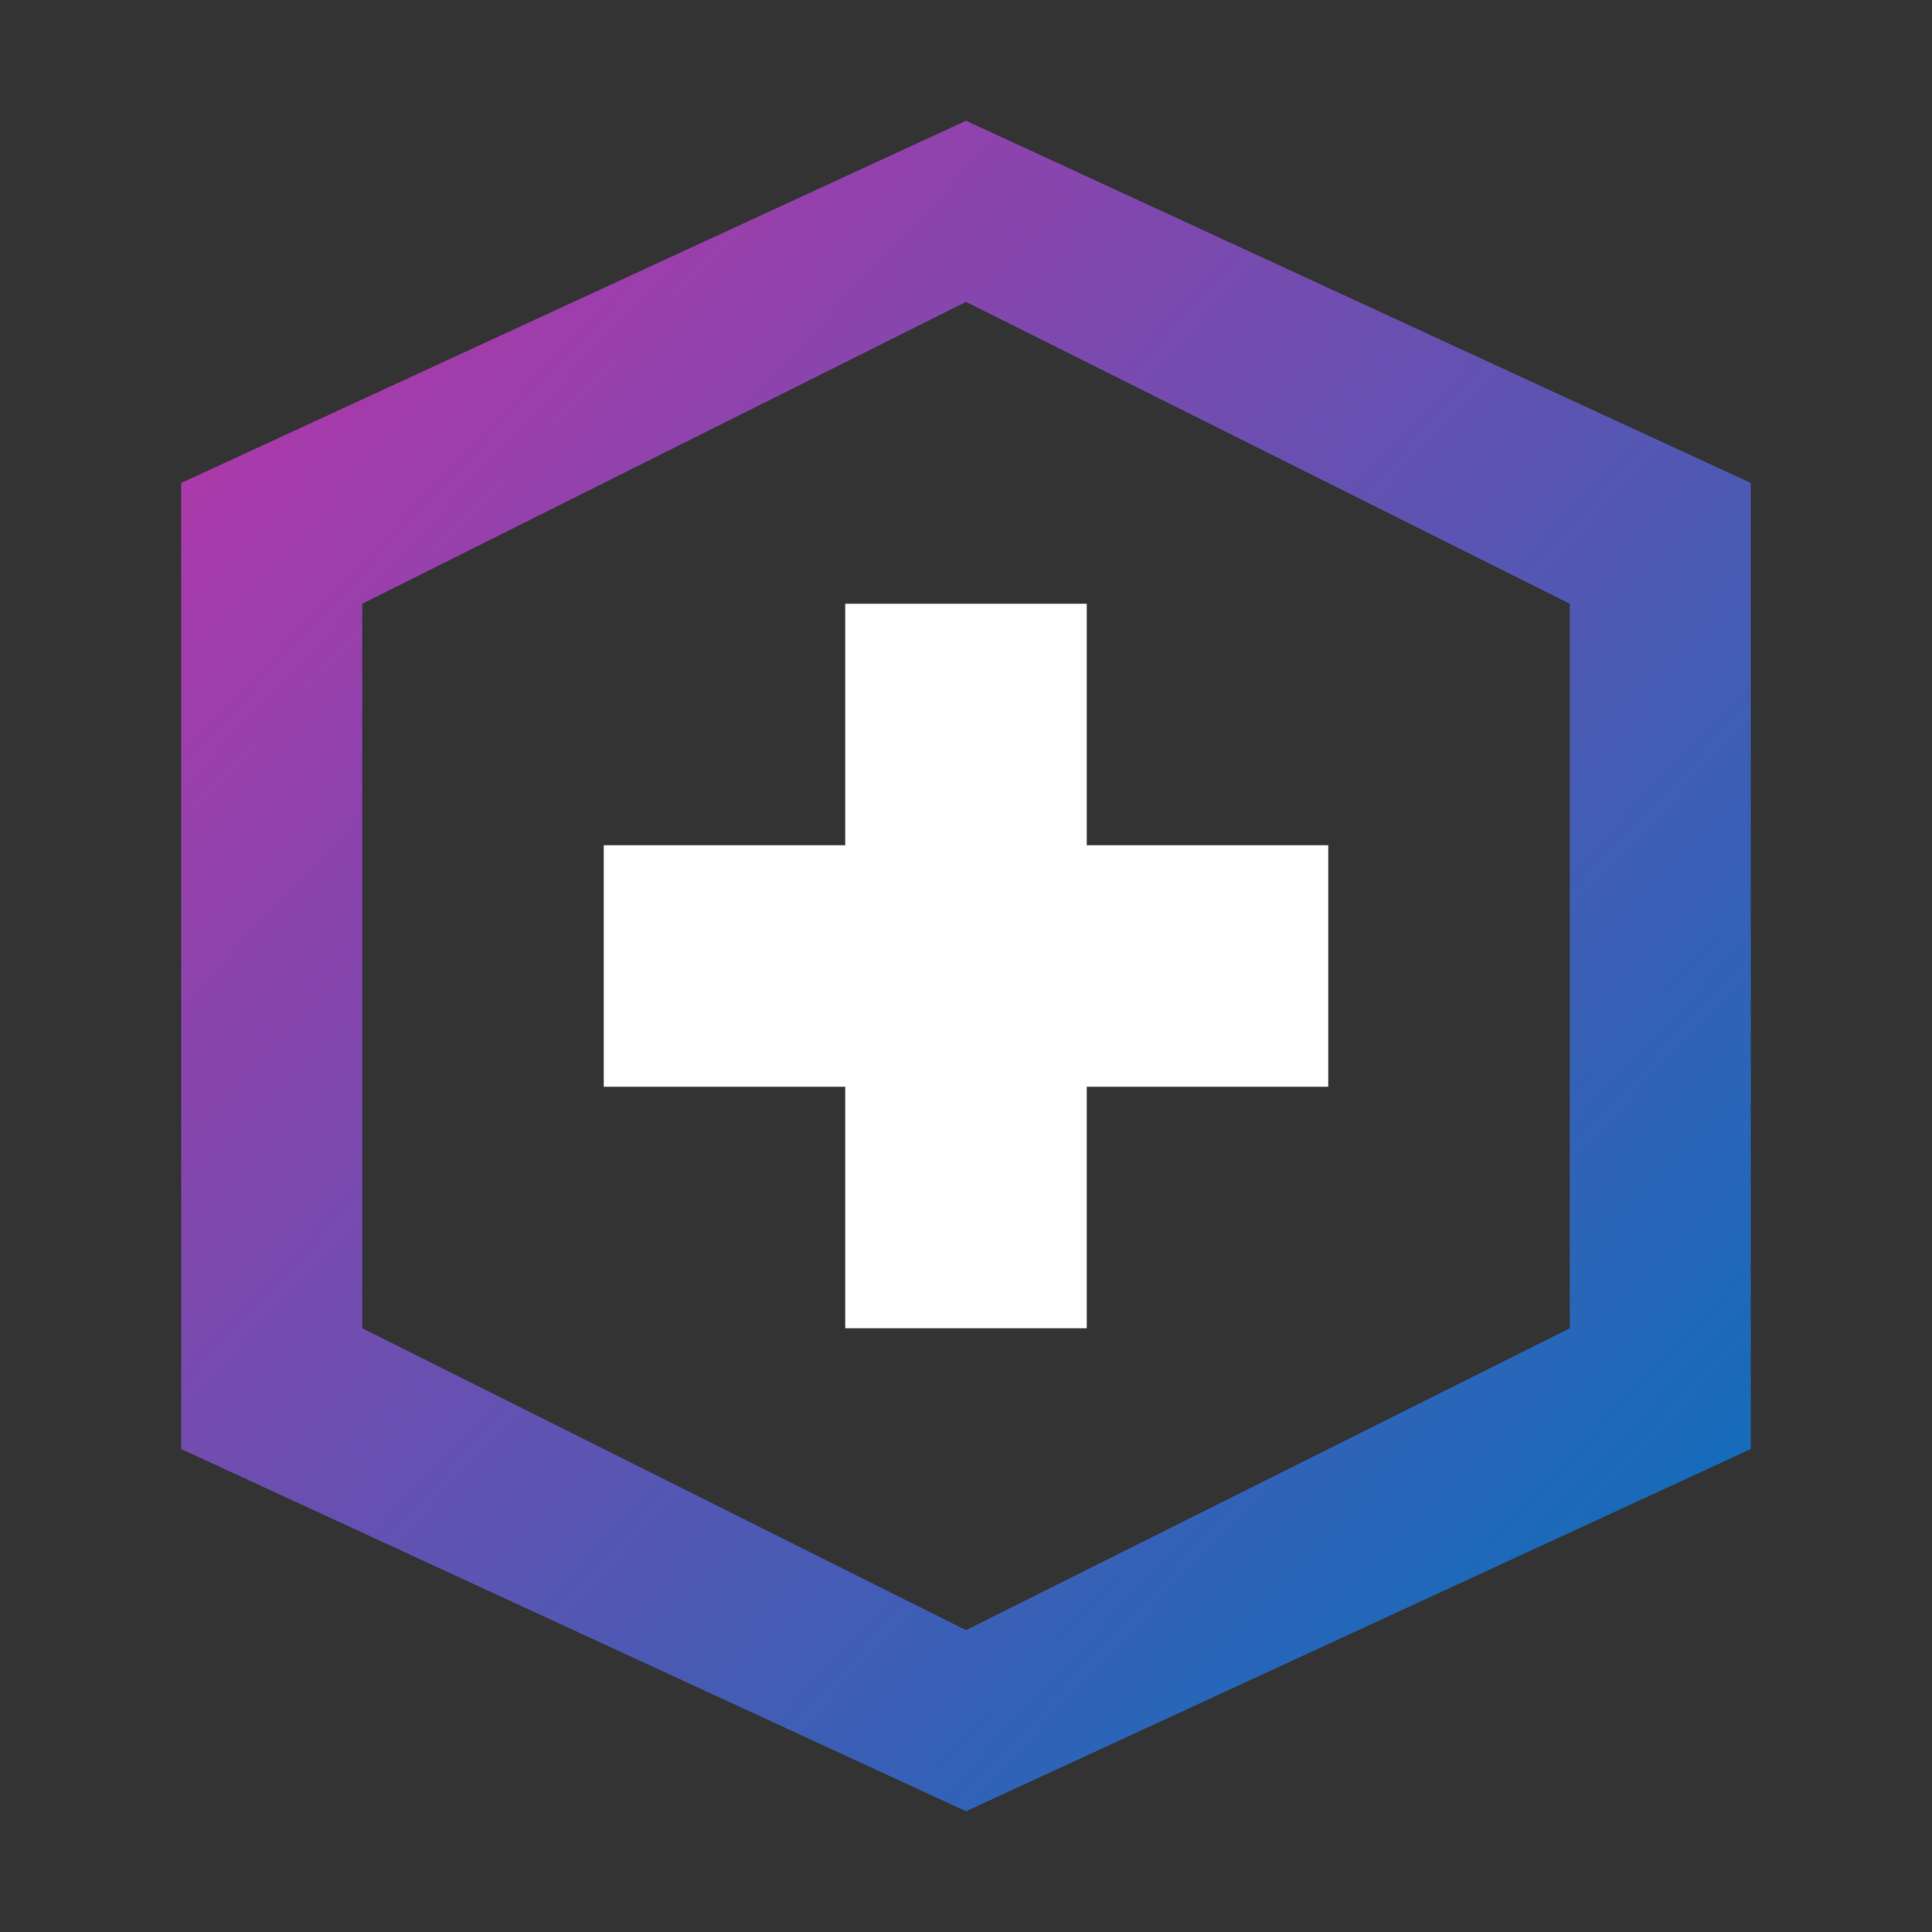 <!-- favicon.svg -->
<svg xmlns="http://www.w3.org/2000/svg" width="32" height="32" viewBox="0 0 32 32">
  <rect x="0" y="0" width="32" height="32" fill="#333333" stroke="none"/>
  <defs>
    <linearGradient id="gradient" x1="0%" y1="0%" x2="100%" y2="100%">
      <stop offset="0%" stop-color="#C032A8" />
      <stop offset="100%" stop-color="#0073BC" />
    </linearGradient>
  </defs>
  <path fill="url(#gradient)" d="M16,2 L3,8 L3,24 L16,30 L29,24 L29,8 L16,2 Z M16,5 L26,10 L26,22 L16,27 L6,22 L6,10 L16,5 Z" />
  <path fill="white" d="M14,10 L18,10 L18,22 L14,22 L14,10 Z M10,14 L22,14 L22,18 L10,18 L10,14 Z" />
</svg>